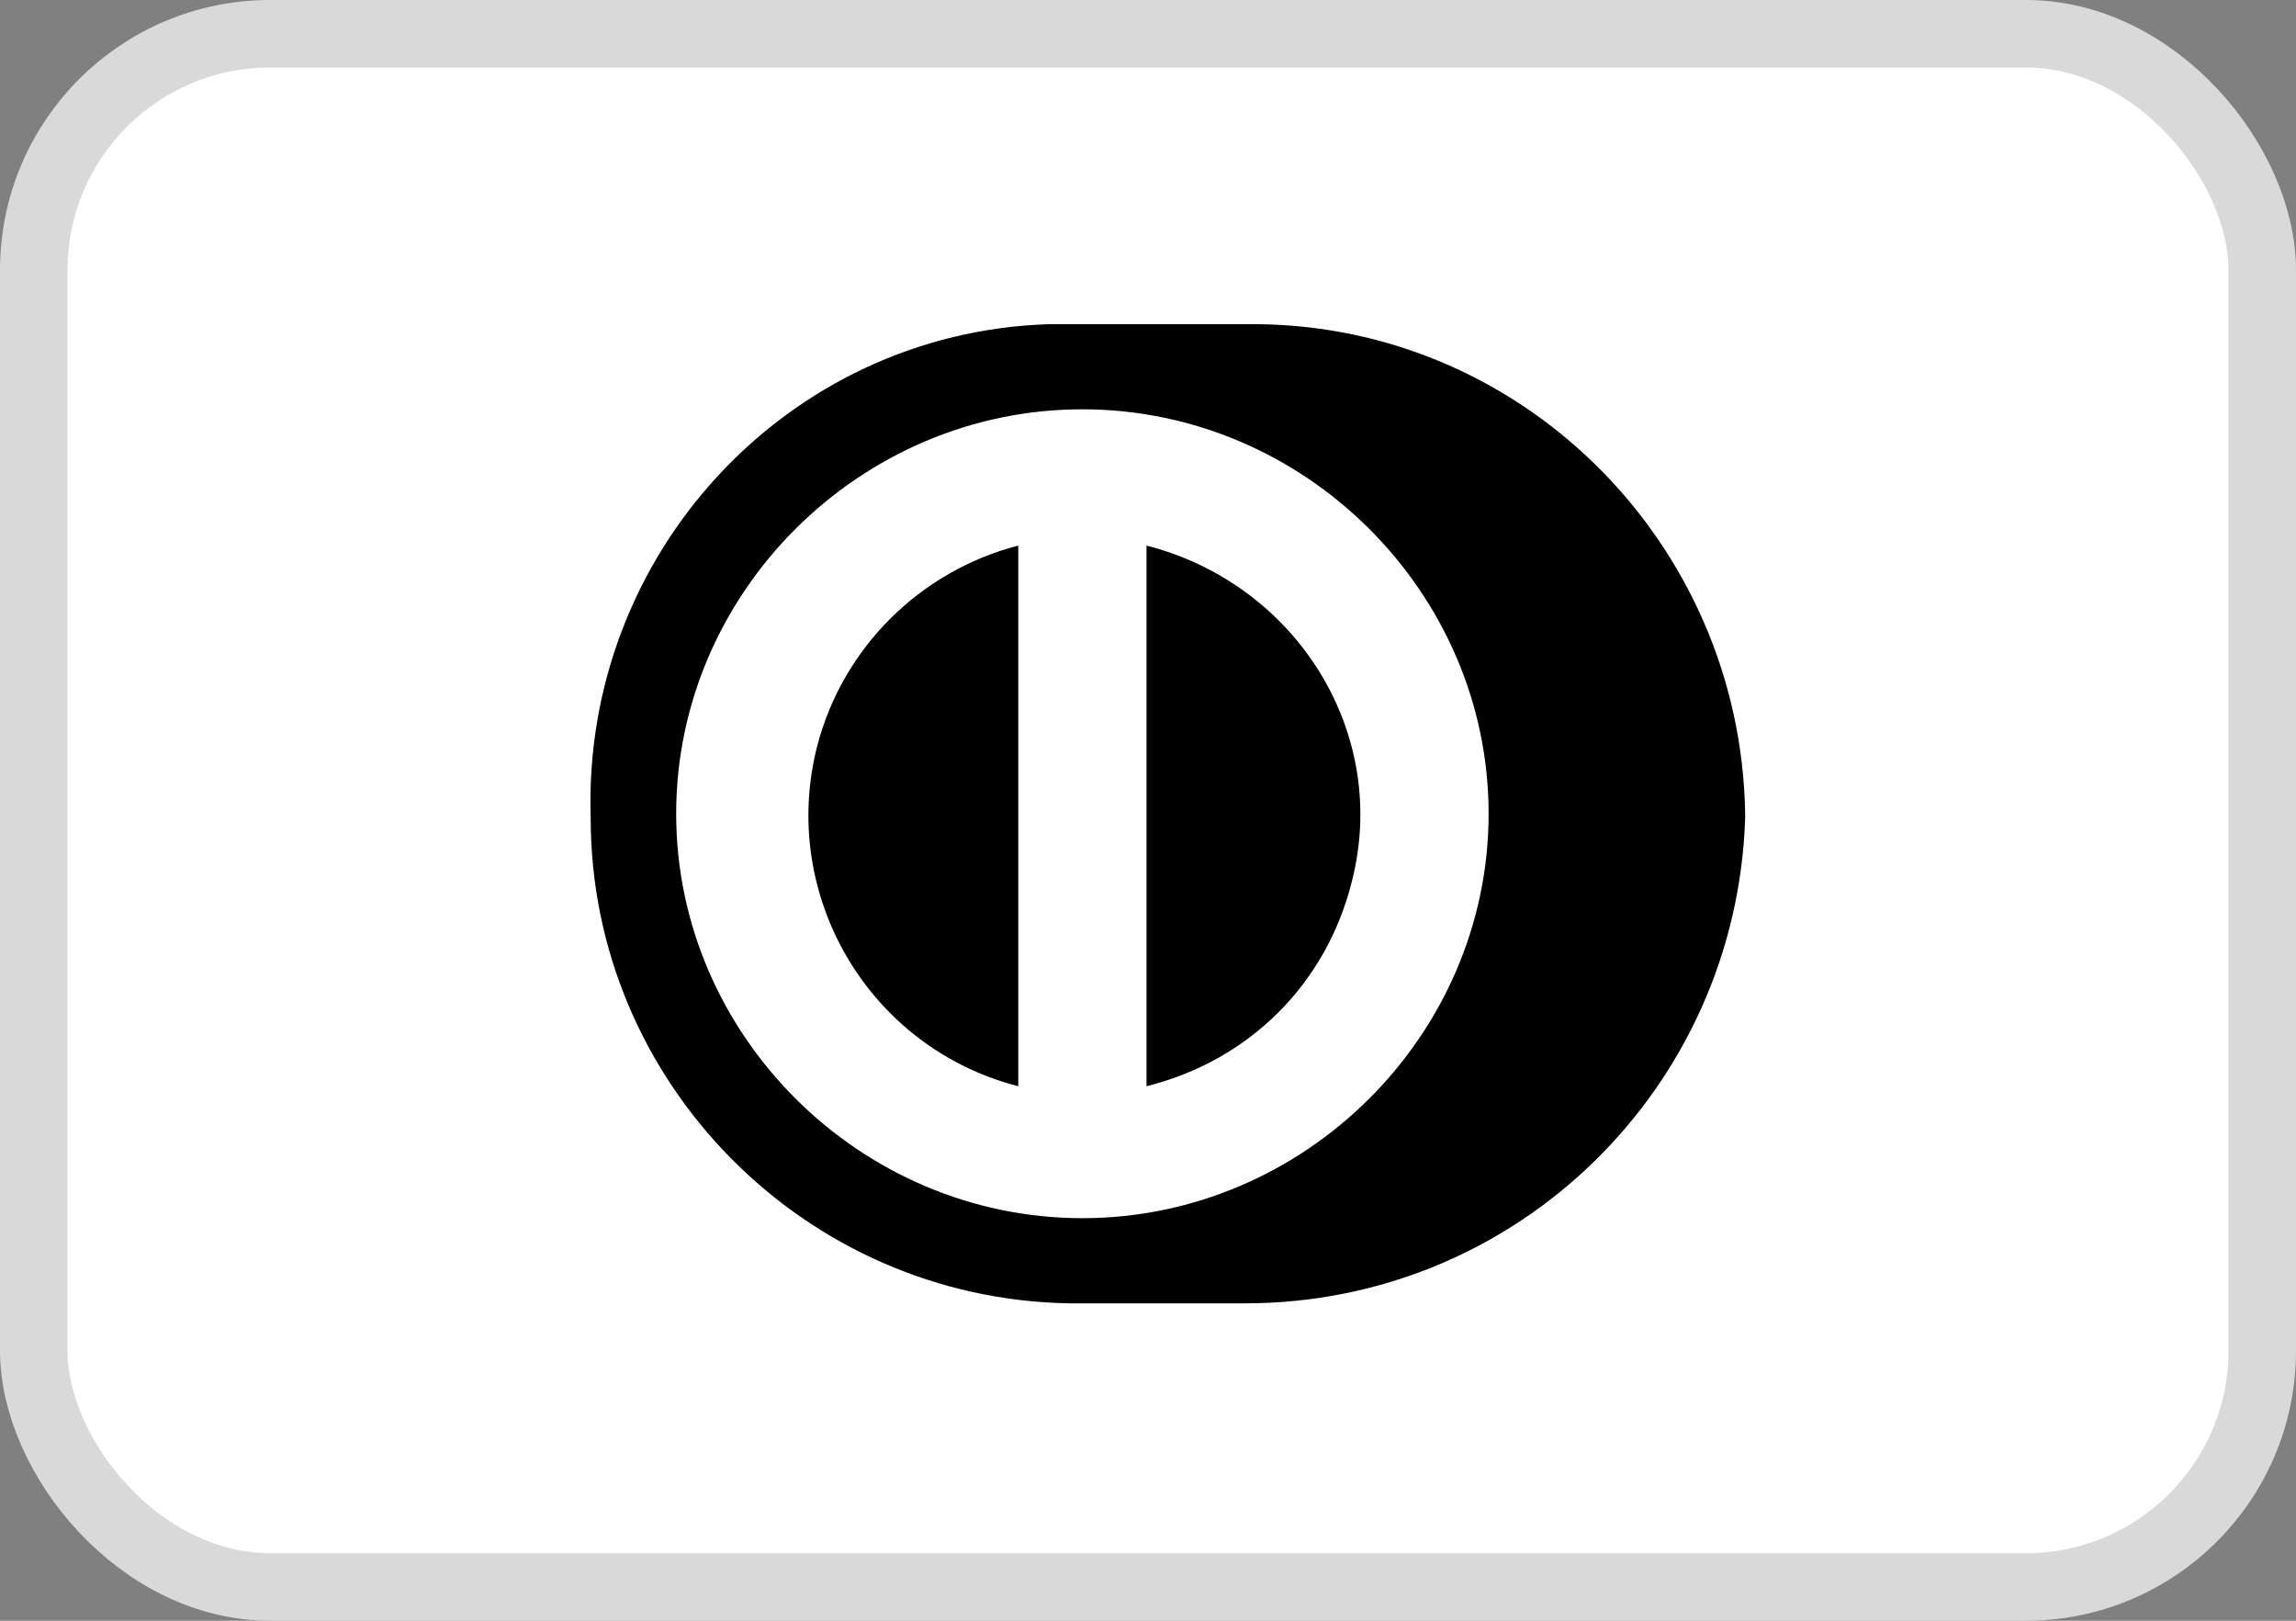 <svg width="34" height="24" viewBox="0 0 34 24" fill="none" xmlns="http://www.w3.org/2000/svg">
<rect x="0" y="0" width="34" height="24" fill="#808080" stroke="none"/>
<rect x="0.5" y="0.5" width="33" height="23" rx="3.5" fill="white" stroke="#D9D9D9"/>
<path fill-rule="evenodd" clip-rule="evenodd" d="M15.838 19.3H18.434C22.487 19.3 25.716 16.085 25.843 12.113V12.05C25.779 8.016 22.487 4.738 18.434 4.801H15.522C11.659 4.927 8.62 8.205 8.747 12.113C8.747 16.022 11.913 19.237 15.838 19.3ZM10.013 12.05C10.013 8.772 12.736 6.061 16.028 6.061C19.321 6.061 22.044 8.772 22.044 12.05C22.044 15.328 19.321 18.039 16.028 18.039C12.736 18.039 10.013 15.328 10.013 12.05ZM16.978 16.085V8.079C19.194 8.646 20.587 10.852 20.017 13.059C19.638 14.572 18.498 15.706 16.978 16.085ZM12.103 11.041C11.533 13.248 12.862 15.517 15.079 16.085V8.079C13.622 8.457 12.482 9.592 12.103 11.041Z" fill="black"/>
</svg>
